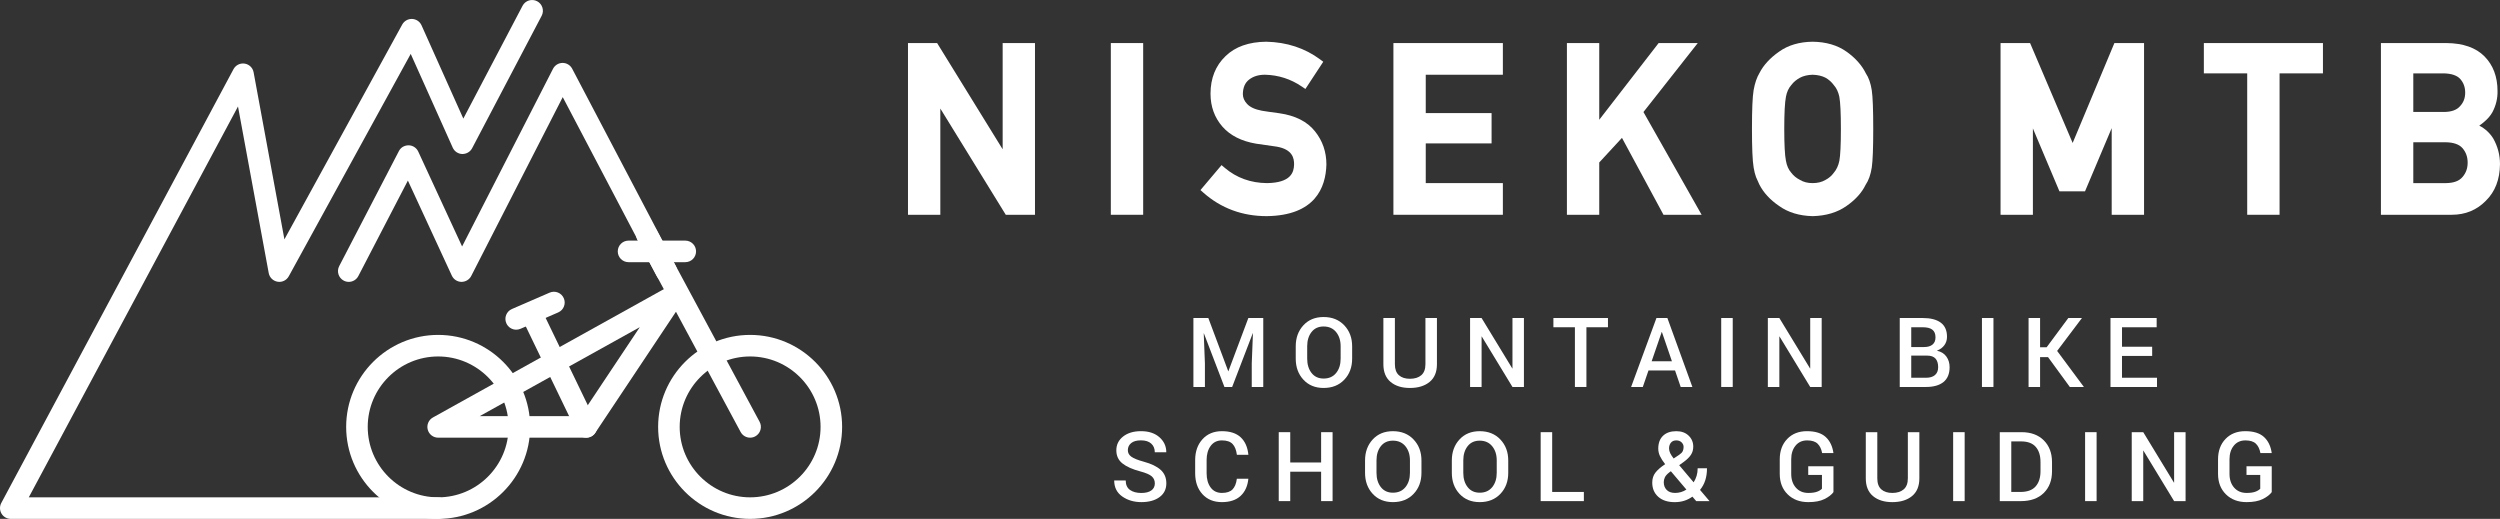 <?xml version="1.0" encoding="UTF-8"?>
<svg id="_レイヤー_2" data-name="レイヤー 2" xmlns="http://www.w3.org/2000/svg" viewBox="0 0 298.205 61.894">
  <rect x="0" y="0" width="298.205" height="61.894" fill="#333333" stroke="none"/>
  <defs>
    <style>
      .cls-1 {
        fill: #fff;
      }
    </style>
  </defs>
  <g id="_レイヤー_1-2" data-name="レイヤー 1">
    <g>
      <path class="cls-1" d="M52.264,61.894H1.286c-.452,0-.871-.237-1.103-.625-.232-.388-.244-.87-.032-1.268L27.853,8.25c.259-.481.79-.747,1.332-.663.539.084.968.5,1.066,1.037l3.674,19.927L47.979,2.925c.235-.428.698-.685,1.18-.666.488.019.922.314,1.122.759l4.986,11.128L62.332.688c.332-.63,1.111-.87,1.737-.541.629.331.872,1.108.542,1.737l-8.296,15.799c-.229.436-.678.687-1.179.688-.492-.016-.932-.311-1.133-.759l-5.011-11.183-14.546,26.525c-.261.477-.798.743-1.332.651-.538-.087-.962-.501-1.061-1.036l-3.664-19.868L3.433,59.323h48.831c.71,0,1.286.576,1.286,1.286s-.576,1.285-1.286,1.285Z"/>
      <path class="cls-1" d="M41.601,33.622c-.2,0-.403-.046-.592-.144-.631-.328-.876-1.104-.549-1.734l7.119-13.719c.226-.436.64-.687,1.171-.694.49.012.933.301,1.138.746l5.232,11.321,10.846-21.195c.218-.427.658-.697,1.137-.699h.007c.478,0,.917.265,1.139.688l12.365,23.547c.331.628.088,1.406-.54,1.736-.626.331-1.406.089-1.735-.541l-11.213-21.35-10.919,21.338c-.224.437-.68.699-1.17.7-.492-.009-.935-.299-1.142-.746l-5.241-11.338-5.91,11.39c-.23.441-.678.694-1.143.694Z"/>
      <path class="cls-1" d="M89.476,61.894c-6.051,0-10.973-4.923-10.973-10.974s4.922-10.972,10.973-10.972,10.974,4.922,10.974,10.972-4.925,10.974-10.974,10.974ZM89.476,42.52c-4.633,0-8.402,3.769-8.402,8.401s3.769,8.402,8.402,8.402,8.403-3.77,8.403-8.402-3.771-8.401-8.403-8.401Z"/>
      <path class="cls-1" d="M52.264,61.894c-6.051,0-10.973-4.923-10.973-10.974s4.923-10.972,10.973-10.972,10.973,4.922,10.973,10.972-4.923,10.974-10.973,10.974ZM52.264,42.52c-4.633,0-8.401,3.769-8.401,8.401s3.768,8.402,8.401,8.402,8.402-3.77,8.402-8.402-3.77-8.401-8.402-8.401Z"/>
      <path class="cls-1" d="M69.933,52.207h-17.668c-.586,0-1.098-.396-1.245-.963-.146-.568.108-1.163.62-1.447l28.061-15.595c.519-.291,1.166-.183,1.569.251.402.437.454,1.091.125,1.585l-10.392,15.595c-.239.358-.641.573-1.071.573ZM57.226,49.635h12.019l7.069-10.609-19.088,10.609Z"/>
      <path class="cls-1" d="M61.574,39.326c-.497,0-.97-.29-1.181-.775-.282-.651.016-1.409.669-1.692l4.498-1.952c.654-.285,1.409.017,1.692.668.282.651-.016,1.409-.669,1.692l-4.497,1.952c-.168.073-.341.107-.512.107Z"/>
      <path class="cls-1" d="M89.477,52.207c-.459,0-.901-.245-1.134-.677l-12.305-22.885c-.336-.625-.102-1.405.523-1.741.625-.339,1.406-.102,1.741.523l12.306,22.885c.338.625.103,1.405-.522,1.741-.194.105-.402.153-.608.153Z"/>
      <path class="cls-1" d="M81.741,31.273h-6.767c-.71,0-1.286-.576-1.286-1.286s.575-1.286,1.286-1.286h6.767c.71,0,1.286.576,1.286,1.286s-.575,1.286-1.286,1.286Z"/>
      <path class="cls-1" d="M69.934,52.207c-.479,0-.937-.268-1.159-.727l-6.462-13.38c-.309-.64-.041-1.409.599-1.718.638-.308,1.409-.041,1.717.599l6.462,13.379c.308.64.041,1.409-.599,1.718-.18.087-.37.128-.558.128Z"/>
      <path class="cls-1" d="M144.132,37.934l2.384,6.371,2.39-6.371h1.779v8.225h-1.373v-2.803l.142-3.615h-.017l-2.463,6.418h-.921l-2.452-6.401h-.017l.141,3.598v2.803h-1.373v-8.225h1.779Z"/>
      <path class="cls-1" d="M161.286,42.786c0,1.014-.311,1.848-.935,2.504-.623.658-1.446.987-2.466.987-1.002,0-1.806-.33-2.414-.989-.609-.659-.913-1.493-.913-2.502v-1.48c0-1.005.303-1.839.91-2.5.606-.661,1.41-.991,2.412-.991,1.02,0,1.843.331,2.468.991.625.661.938,1.495.938,2.5v1.48ZM159.914,41.295c0-.682-.181-1.244-.543-1.687-.361-.443-.859-.664-1.491-.664-.614,0-1.093.222-1.438.662-.344.44-.517,1.005-.517,1.689v1.491c0,.692.174,1.261.52,1.703.347.443.826.665,1.44.665.637,0,1.134-.221,1.492-.665.358-.441.537-1.01.537-1.703v-1.491Z"/>
      <path class="cls-1" d="M171.401,37.934v5.513c0,.931-.293,1.635-.878,2.113-.586.478-1.368.718-2.348.718-.96,0-1.728-.24-2.302-.72-.574-.481-.861-1.184-.861-2.111v-5.513h1.373v5.513c0,.588.159,1.024.477,1.309.318.283.756.426,1.313.426.576,0,1.029-.142,1.359-.426.329-.285.494-.721.494-1.309v-5.513h1.373Z"/>
      <path class="cls-1" d="M181.777,46.159h-1.367l-3.666-6.028-.017.005v6.024h-1.373v-8.225h1.373l3.666,6.021.017-.005v-6.016h1.367v8.225Z"/>
      <path class="cls-1" d="M191.802,39.035h-2.571v7.124h-1.373v-7.124h-2.565v-1.101h6.508v1.101Z"/>
      <path class="cls-1" d="M199.804,44.193h-3.169l-.678,1.966h-1.395l3.022-8.225h1.305l2.982,8.225h-1.395l-.673-1.966ZM197.013,43.091h2.418l-1.198-3.497h-.017l-1.203,3.497Z"/>
      <path class="cls-1" d="M206.683,46.159h-1.373v-8.225h1.373v8.225Z"/>
      <path class="cls-1" d="M217.294,46.159h-1.367l-3.666-6.028-.017.005v6.024h-1.372v-8.225h1.372l3.666,6.021.016-.005v-6.016h1.367v8.225Z"/>
      <path class="cls-1" d="M226.605,46.159v-8.225h2.757c.923,0,1.633.182,2.132.55.499.367.749.932.749,1.692,0,.377-.104.709-.314.998-.209.288-.501.503-.873.646v.017c.486.107.856.338,1.113.696.257.357.384.779.384,1.265,0,.788-.244,1.377-.731,1.771-.489.394-1.186.591-2.094.591h-3.123ZM227.977,41.396h1.532c.433,0,.767-.097,1.005-.293.238-.196.356-.484.356-.865,0-.414-.125-.718-.373-.912-.248-.193-.626-.29-1.135-.29h-1.385v2.361ZM227.977,42.418v2.643h1.751c.476,0,.837-.109,1.085-.327.25-.218.374-.531.374-.938,0-.444-.106-.786-.316-1.022-.21-.238-.546-.356-1.006-.356h-1.887Z"/>
      <path class="cls-1" d="M237.783,46.159h-1.372v-8.225h1.372v8.225Z"/>
      <path class="cls-1" d="M244.294,42.6h-.949v3.559h-1.373v-8.225h1.373v3.485h.784l2.583-3.485h1.626l-2.959,3.925,3.192,4.3h-1.678l-2.599-3.559Z"/>
      <path class="cls-1" d="M256.714,42.458h-3.598v2.603h4.175v1.098h-5.548v-8.225h5.508v1.101h-4.134v2.322h3.598v1.102Z"/>
      <path class="cls-1" d="M137.75,57.663c0-.347-.123-.628-.37-.845-.247-.216-.698-.411-1.353-.585-.942-.248-1.655-.567-2.141-.954-.486-.388-.728-.91-.728-1.566,0-.673.27-1.222.811-1.646.54-.424,1.251-.636,2.132-.636.919,0,1.652.241,2.198.724.545.482.818,1.078.818,1.79h-1.372c0-.43-.141-.773-.423-1.031-.283-.258-.693-.387-1.232-.387-.509,0-.896.109-1.161.325-.266.217-.398.5-.398.85,0,.32.142.581.426.782.285.202.773.397,1.466.586.9.244,1.575.57,2.025.978.45.406.675.941.675,1.603,0,.697-.27,1.246-.811,1.644-.541.399-1.264.599-2.172.599-.878,0-1.636-.224-2.276-.672-.64-.449-.96-1.085-.96-1.91h1.373c0,.509.17.883.508,1.126.339.243.791.365,1.356.365.516,0,.913-.101,1.192-.303.279-.201.418-.48.418-.838Z"/>
      <path class="cls-1" d="M148.906,57.108c-.084.866-.391,1.547-.924,2.044-.533.493-1.276.742-2.228.742-.975,0-1.752-.318-2.327-.951-.577-.635-.865-1.467-.865-2.495v-1.565c0-1.019.291-1.85.873-2.491.582-.64,1.354-.96,2.319-.96.971,0,1.718.244,2.239.731.522.489.828,1.185.918,2.087h-1.373c-.072-.572-.242-1.001-.511-1.287-.269-.287-.694-.431-1.274-.431-.573,0-1.02.219-1.342.657-.322.435-.483.997-.483,1.683v1.575c0,.697.159,1.263.478,1.697.318.435.767.653,1.348.653.568,0,.989-.14,1.263-.417.272-.28.445-.703.516-1.273h1.373Z"/>
      <path class="cls-1" d="M158.953,59.774h-1.367v-3.508h-3.683v3.508h-1.373v-8.224h1.373v3.616h3.683v-3.616h1.367v8.224Z"/>
      <path class="cls-1" d="M169.554,56.403c0,1.013-.311,1.849-.935,2.505-.623.657-1.446.986-2.466.986-1.002,0-1.806-.33-2.414-.988-.609-.659-.913-1.494-.913-2.503v-1.48c0-1.006.303-1.837.91-2.499.606-.662,1.41-.992,2.412-.992,1.02,0,1.843.329,2.468.992.625.662.938,1.493.938,2.499v1.48ZM168.181,54.912c0-.681-.181-1.243-.543-1.686-.361-.443-.859-.664-1.491-.664-.614,0-1.093.22-1.438.66-.344.441-.517,1.004-.517,1.69v1.491c0,.694.174,1.26.52,1.703.347.442.826.664,1.44.664.637,0,1.133-.222,1.492-.664.358-.443.537-1.01.537-1.703v-1.491Z"/>
      <path class="cls-1" d="M179.906,56.403c0,1.013-.312,1.849-.935,2.505-.623.657-1.446.986-2.466.986-1.002,0-1.806-.33-2.415-.988-.609-.659-.913-1.494-.913-2.503v-1.48c0-1.006.303-1.837.91-2.499.606-.662,1.411-.992,2.412-.992,1.02,0,1.843.329,2.468.992.625.662.938,1.493.938,2.499v1.48ZM178.533,54.912c0-.681-.181-1.243-.542-1.686-.361-.443-.859-.664-1.491-.664-.614,0-1.093.22-1.438.66-.344.441-.517,1.004-.517,1.69v1.491c0,.694.173,1.26.52,1.703.347.442.826.664,1.44.664.637,0,1.133-.222,1.492-.664.358-.443.536-1.01.536-1.703v-1.491Z"/>
      <path class="cls-1" d="M185.147,58.68h3.779v1.094h-5.152v-8.224h1.373v7.13Z"/>
      <path class="cls-1" d="M197.084,57.556c0-.46.125-.853.376-1.178.25-.326.637-.662,1.16-1.009-.282-.365-.489-.691-.621-.974-.132-.285-.198-.579-.198-.884,0-.659.19-1.17.571-1.534.38-.364.907-.545,1.581-.545.61,0,1.1.176,1.469.531.368.353.553.791.553,1.31,0,.376-.095.707-.285.989-.19.282-.466.555-.828.819l-.565.408,1.723,2.044c.155-.241.273-.499.356-.776.083-.278.125-.577.125-.901h1.112c0,.523-.067.998-.203,1.424-.136.426-.345.811-.627,1.158l1.136,1.338h-1.587l-.457-.535c-.313.221-.642.387-.989.494-.347.108-.72.161-1.118.161-.836,0-1.493-.213-1.969-.639-.477-.425-.715-.991-.715-1.699ZM199.807,58.798c.241,0,.473-.033.697-.099.224-.066.441-.167.653-.302l-1.853-2.187-.169.124c-.279.214-.462.418-.548.611-.087.192-.13.38-.13.564,0,.385.117.696.35.932.234.238.567.356,1,.356ZM199.089,53.493c0,.185.046.371.136.559.091.187.228.401.412.637l.644-.428c.218-.144.364-.29.435-.438.072-.149.107-.318.107-.506,0-.207-.079-.39-.237-.548-.158-.158-.369-.238-.633-.238-.282,0-.497.092-.644.275-.147.182-.221.411-.221.686Z"/>
      <path class="cls-1" d="M218.698,58.702c-.226.309-.584.585-1.073.827-.489.243-1.131.365-1.927.365-1.012,0-1.834-.309-2.462-.927-.63-.618-.944-1.433-.944-2.445v-1.718c0-1.014.297-1.829.893-2.447.594-.617,1.377-.926,2.35-.926.985,0,1.731.23,2.233.69.503.46.812,1.099.929,1.919h-1.35c-.09-.482-.27-.854-.539-1.114-.269-.262-.687-.394-1.251-.394-.579,0-1.041.209-1.384.628-.343.418-.513.962-.513,1.632v1.73c0,.676.185,1.226.556,1.646.371.42.865.63,1.483.63.438,0,.785-.049,1.046-.147.259-.097.452-.217.581-.355v-1.649h-1.638v-1.029h3.01v3.085Z"/>
      <path class="cls-1" d="M228.944,51.55v5.514c0,.93-.294,1.634-.878,2.113-.586.479-1.37.718-2.348.718-.961,0-1.728-.241-2.302-.72-.575-.481-.861-1.183-.861-2.111v-5.514h1.373v5.514c0,.588.158,1.023.477,1.308.319.285.756.427,1.313.427.577,0,1.029-.142,1.358-.427.331-.285.495-.72.495-1.308v-5.514h1.373Z"/>
      <path class="cls-1" d="M234.348,59.774h-1.372v-8.224h1.372v8.224Z"/>
      <path class="cls-1" d="M238.537,59.774v-8.224h2.589c1.122,0,2.01.326,2.664.978.652.652.979,1.516.979,2.594v1.09c0,1.085-.329,1.95-.989,2.595-.659.646-1.568.968-2.728.968h-2.514ZM239.91,52.652v6.028h1.1c.817,0,1.42-.221,1.805-.662.387-.44.579-1.044.579-1.807v-1.102c0-.772-.19-1.375-.569-1.807-.382-.433-.961-.65-1.741-.65h-1.175Z"/>
      <path class="cls-1" d="M250.087,59.774h-1.372v-8.224h1.372v8.224Z"/>
      <path class="cls-1" d="M260.7,59.774h-1.367l-3.666-6.027-.017.006v6.021h-1.373v-8.224h1.373l3.666,6.022.017-.006v-6.016h1.367v8.224Z"/>
      <path class="cls-1" d="M270.978,58.702c-.225.309-.584.585-1.073.827-.49.243-1.133.365-1.927.365-1.013,0-1.834-.309-2.463-.927-.629-.618-.943-1.433-.943-2.445v-1.718c0-1.014.297-1.829.893-2.447.595-.617,1.378-.926,2.35-.926.987,0,1.731.23,2.233.69.504.46.812,1.099.929,1.919h-1.35c-.09-.482-.27-.854-.539-1.114-.27-.262-.686-.394-1.251-.394-.581,0-1.042.209-1.385.628-.341.418-.513.962-.513,1.632v1.73c0,.676.185,1.226.556,1.646.371.42.865.63,1.483.63.437,0,.786-.049,1.045-.147.261-.097.455-.217.583-.355v-1.649h-1.639v-1.029h3.01v3.085Z"/>
      <polygon class="cls-1" points="119.599 17.807 111.781 5.137 108.306 5.137 108.306 25.619 112.164 25.619 112.164 12.947 119.97 25.619 123.455 25.619 123.455 5.137 119.599 5.137 119.599 17.807"/>
      <rect class="cls-1" x="132.502" y="5.137" width="3.858" height="20.482"/>
      <path class="cls-1" d="M152.603,13.508c-.888-.114-1.589-.217-2.093-.302-.82-.156-1.411-.43-1.76-.813-.337-.362-.5-.751-.5-1.175.014-.785.259-1.35.75-1.728.502-.387,1.121-.576,1.886-.576,1.595.034,3.077.509,4.404,1.414l.419.285,2.132-3.248-.379-.28c-1.812-1.345-3.967-2.056-6.421-2.109-2.073.02-3.707.597-4.852,1.715-1.193,1.136-1.797,2.645-1.797,4.484,0,1.532.481,2.861,1.43,3.94.921,1.047,2.266,1.728,4.007,2.023.906.134,1.739.253,2.484.358,1.854.331,2.056,1.372,2.047,2.121-.019.936-.374,2.185-3.228,2.225-1.944-.016-3.639-.629-5.042-1.823l-.382-.324-2.515,2.976.366.325c2.094,1.846,4.63,2.785,7.536,2.785h.007c5.754-.073,7.045-3.389,7.114-6.172,0-1.493-.458-2.821-1.363-3.947-.923-1.162-2.351-1.884-4.251-2.154Z"/>
      <polygon class="cls-1" points="166.209 25.619 179.265 25.619 179.265 21.841 170.066 21.841 170.066 17.106 177.918 17.106 177.918 13.49 170.066 13.49 170.066 8.915 179.265 8.915 179.265 5.137 166.209 5.137 166.209 25.619"/>
      <polygon class="cls-1" points="202.511 5.137 197.844 5.137 190.761 14.287 190.761 5.137 186.904 5.137 186.904 25.619 190.761 25.619 190.761 19.38 193.471 16.444 198.424 25.619 202.973 25.619 196.034 13.364 202.511 5.137"/>
      <path class="cls-1" d="M222.566,8.756c-.477-.974-1.255-1.845-2.307-2.592-1.082-.771-2.439-1.167-4.049-1.187-1.582.02-2.927.416-3.991,1.183-1.074.744-1.868,1.61-2.344,2.547-.314.52-.55,1.202-.698,2.036-.136.8-.199,2.318-.199,4.636,0,2.278.063,3.78.199,4.599.078.46.168.831.289,1.152.115.276.243.561.392.877.493.97,1.289,1.834,2.355,2.559,1.07.769,2.414,1.178,3.992,1.216h.024c1.593-.039,2.948-.448,4.022-1.211,1.06-.732,1.838-1.598,2.276-2.511.365-.538.608-1.219.744-2.092.114-.807.172-2.306.172-4.589,0-2.318-.057-3.828-.175-4.621-.129-.832-.377-1.525-.702-2.001ZM214.708,9.269c.41-.218.915-.337,1.501-.354.598.017,1.118.136,1.53.349.408.23.737.52,1.013.901.313.352.531.82.648,1.38.122.664.185,1.953.185,3.833s-.063,3.161-.182,3.799c-.122.586-.341,1.063-.683,1.456-.24.337-.562.612-.988.838-.42.246-.932.371-1.523.371-.588,0-1.071-.122-1.511-.387-.424-.215-.766-.496-1.044-.865-.308-.348-.518-.82-.624-1.413-.132-.647-.2-1.924-.2-3.799s.068-3.161.201-3.835c.104-.565.313-1.03.645-1.406.26-.346.606-.635,1.032-.867Z"/>
      <polygon class="cls-1" points="247.23 17.052 242.153 5.137 238.629 5.137 238.629 25.619 242.488 25.619 242.488 15.318 245.655 22.825 248.704 22.825 251.887 15.285 251.887 25.619 255.746 25.619 255.746 5.137 252.209 5.137 247.23 17.052"/>
      <polygon class="cls-1" points="262.88 8.752 268.052 8.752 268.052 25.619 271.911 25.619 271.911 8.752 277.086 8.752 277.086 5.137 262.88 5.137 262.88 8.752"/>
      <path class="cls-1" d="M297.39,16.503c-.414-.658-.97-1.165-1.657-1.517.215-.148.413-.298.589-.456.416-.348.742-.726.974-1.136.425-.803.634-1.659.614-2.533,0-1.697-.52-3.087-1.554-4.133-1.024-1.039-2.548-1.574-4.537-1.591h-7.817v20.482h8.456c1.619,0,2.989-.567,4.069-1.68,1.093-1.07,1.658-2.534,1.677-4.352,0-1.099-.272-2.133-.815-3.084ZM287.863,16.97h3.904c.909.019,1.574.254,1.963.698.414.484.617,1.051.617,1.737,0,.672-.203,1.232-.618,1.713-.4.472-1.04.708-1.955.724h-3.911v-4.871ZM293.423,12.681c-.389.448-1.039.674-1.929.674h-3.631v-4.603h3.621c.905.017,1.562.234,1.947.633.419.455.621,1.001.621,1.664,0,.658-.201,1.186-.629,1.632Z"/>
    </g>
  </g>
</svg>